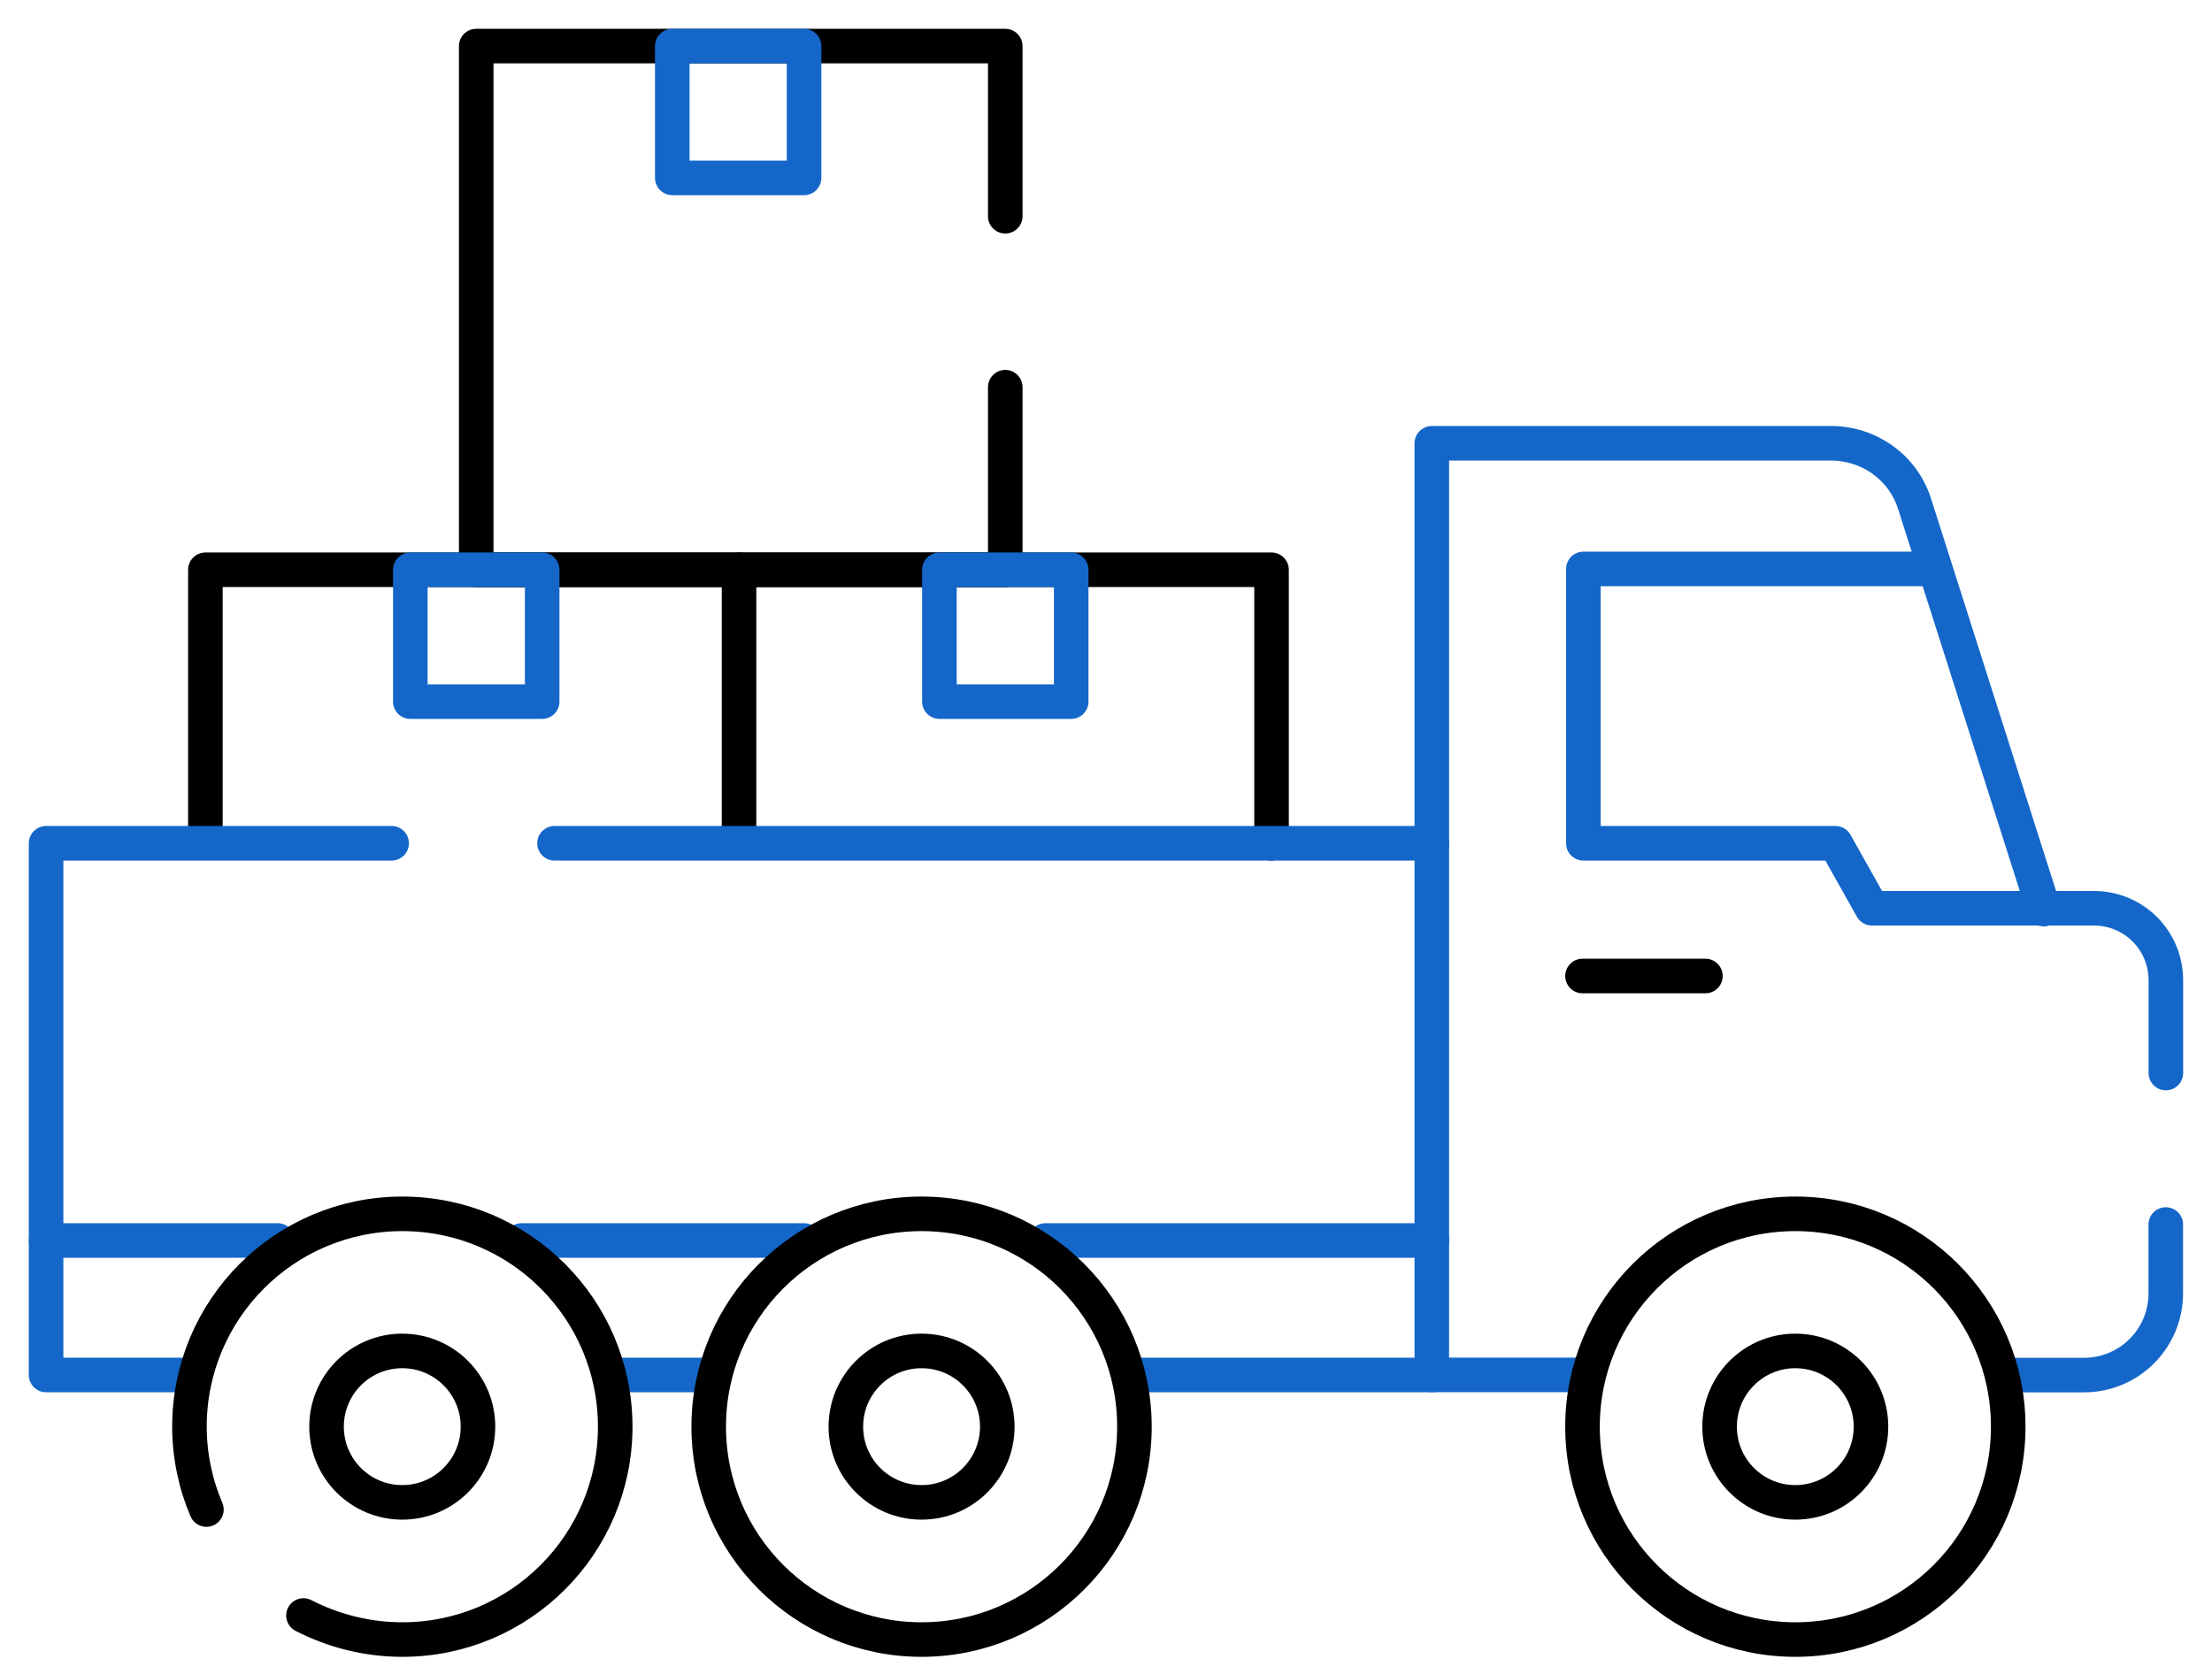 <svg width="48" height="36" viewBox="0 0 48 36" fill="none" xmlns="http://www.w3.org/2000/svg">
<path d="M4.457 18.066V12.364H27.592V18.298" stroke="black" stroke-width="0.75" stroke-linecap="round" stroke-linejoin="round"/>
<path d="M21.814 4.692V1H10.334V12.365H21.814V8.402" stroke="black" stroke-width="0.75" stroke-linecap="round" stroke-linejoin="round"/>
<path d="M17.448 1H14.588V3.86H17.448V1Z" stroke="#1467C9" stroke-width="0.75" stroke-linecap="round" stroke-linejoin="round"/>
<path d="M11.765 12.364H8.904V15.225H11.765V12.364Z" stroke="#1467C9" stroke-width="0.75" stroke-linecap="round" stroke-linejoin="round"/>
<path d="M23.245 12.364H20.385V15.225H23.245V12.364Z" stroke="#1467C9" stroke-width="0.75" stroke-linecap="round" stroke-linejoin="round"/>
<path d="M16.037 12.364V18.066" stroke="black" stroke-width="0.75" stroke-linecap="round" stroke-linejoin="round"/>
<path d="M8.499 18.299H1V29.837H4.15" stroke="#1467C9" stroke-width="0.75" stroke-linecap="round" stroke-linejoin="round"/>
<path d="M12.033 18.299H31.071" stroke="#1467C9" stroke-width="0.75" stroke-linecap="round" stroke-linejoin="round"/>
<path d="M1 26.918H6.025" stroke="#1467C9" stroke-width="0.75" stroke-linecap="round" stroke-linejoin="round"/>
<path d="M11.318 26.918H17.445" stroke="#1467C9" stroke-width="0.75" stroke-linecap="round" stroke-linejoin="round"/>
<path d="M13.387 29.837H15.223" stroke="#1467C9" stroke-width="0.75" stroke-linecap="round" stroke-linejoin="round"/>
<path d="M22.686 26.918H31.074" stroke="#1467C9" stroke-width="0.75" stroke-linecap="round" stroke-linejoin="round"/>
<path d="M24.752 29.837H31.072" stroke="#1467C9" stroke-width="0.75" stroke-linecap="round" stroke-linejoin="round"/>
<path d="M34.34 21.179H37.007" stroke="black" stroke-width="0.75" stroke-linecap="round" stroke-linejoin="round"/>
<path d="M43.596 29.839H45.219C46.205 29.839 46.997 29.046 46.997 28.061V26.572" stroke="#1467C9" stroke-width="0.75" stroke-linecap="round" stroke-linejoin="round"/>
<path d="M46.999 23.285V21.275C46.999 20.405 46.304 19.709 45.434 19.709H40.621L39.829 18.299H34.359V12.346H41.936" stroke="#1467C9" stroke-width="0.75" stroke-linecap="round" stroke-linejoin="round"/>
<path d="M44.348 19.727L41.546 10.933C41.294 10.141 40.56 9.619 39.729 9.619H31.07V29.836H34.337" stroke="#1467C9" stroke-width="0.75" stroke-linecap="round" stroke-linejoin="round"/>
<path d="M8.729 32.601C9.636 32.601 10.372 31.866 10.372 30.958C10.372 30.051 9.636 29.315 8.729 29.315C7.821 29.315 7.086 30.051 7.086 30.958C7.086 31.866 7.821 32.601 8.729 32.601Z" stroke="black" stroke-width="0.75" stroke-linecap="round" stroke-linejoin="round"/>
<path d="M6.585 35.056C7.223 35.385 7.957 35.578 8.731 35.578C11.282 35.578 13.35 33.51 13.35 30.959C13.35 28.408 11.282 26.34 8.731 26.34C6.179 26.34 4.111 28.408 4.111 30.959C4.111 31.597 4.247 32.215 4.479 32.757" stroke="black" stroke-width="0.75" stroke-linecap="round" stroke-linejoin="round"/>
<path d="M19.998 32.601C20.906 32.601 21.641 31.866 21.641 30.958C21.641 30.051 20.906 29.315 19.998 29.315C19.091 29.315 18.355 30.051 18.355 30.958C18.355 31.866 19.091 32.601 19.998 32.601Z" stroke="black" stroke-width="0.75" stroke-linecap="round" stroke-linejoin="round"/>
<path d="M19.998 35.578C22.549 35.578 24.617 33.51 24.617 30.959C24.617 28.408 22.549 26.34 19.998 26.34C17.447 26.34 15.379 28.408 15.379 30.959C15.379 33.51 17.447 35.578 19.998 35.578Z" stroke="black" stroke-width="0.75" stroke-linecap="round" stroke-linejoin="round"/>
<path d="M38.957 32.601C39.865 32.601 40.6 31.866 40.6 30.958C40.6 30.051 39.865 29.315 38.957 29.315C38.05 29.315 37.315 30.051 37.315 30.958C37.315 31.866 38.05 32.601 38.957 32.601Z" stroke="black" stroke-width="0.75" stroke-linecap="round" stroke-linejoin="round"/>
<path d="M38.959 35.578C41.51 35.578 43.578 33.51 43.578 30.959C43.578 28.408 41.51 26.34 38.959 26.34C36.408 26.34 34.34 28.408 34.34 30.959C34.34 33.51 36.408 35.578 38.959 35.578Z" stroke="black" stroke-width="0.75" stroke-linecap="round" stroke-linejoin="round"/>
</svg>
